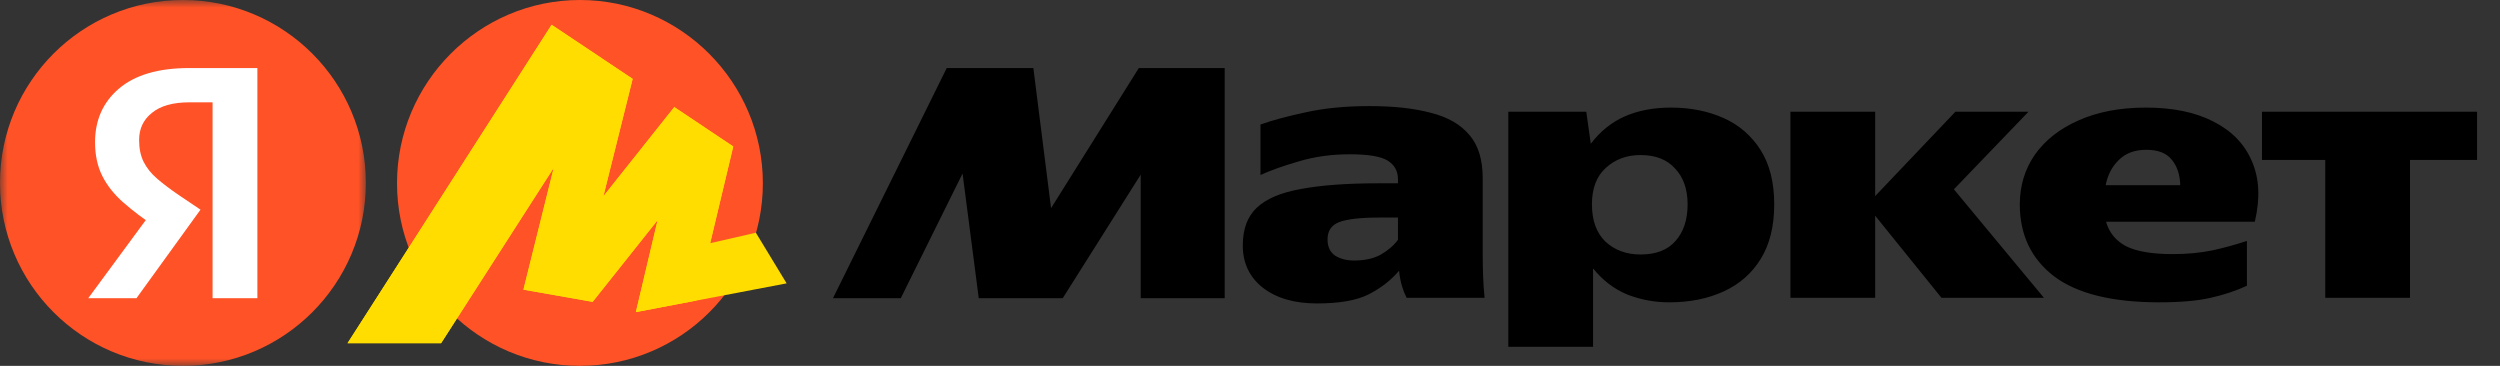 <svg width="164" height="24" viewBox="0 0 164 24" fill="none" xmlns="http://www.w3.org/2000/svg">
<rect x="0" y="0" width="164" height="24" fill="#333333" stroke="none"/>
<mask id="mask0_8396_148" style="mask-type:luminance" maskUnits="userSpaceOnUse" x="0" y="0" width="24" height="24">
<path d="M0 0H24V24H0V0Z" fill="white"/>
</mask>
<g mask="url(#mask0_8396_148)">
<path d="M12 24C18.627 24 24 18.627 24 12C24 5.373 18.627 0 12 0C5.373 0 0 5.373 0 12C0 18.627 5.373 24 12 24Z" fill="#FF5226"/>
<path d="M13.944 19.56V6.712H12.436C11.35 6.712 10.526 6.943 9.966 7.404C9.406 7.849 9.126 8.442 9.126 9.183C9.126 9.743 9.224 10.221 9.422 10.616C9.62 11.011 9.908 11.374 10.287 11.703C10.666 12.033 11.144 12.395 11.72 12.79L13.153 13.754L8.953 19.561H5.79L9.793 14.125L11.671 15.805L10.188 14.866C9.443 14.382 8.733 13.845 8.064 13.26C7.47 12.732 7.017 12.156 6.704 11.53C6.392 10.904 6.235 10.171 6.235 9.331C6.235 7.882 6.754 6.712 7.792 5.823C8.846 4.917 10.386 4.464 12.412 4.464H16.884V19.56H13.944Z" fill="white"/>
</g>
<path d="M38.044 24C31.424 24 26.044 18.641 26.044 12.022C26.044 5.402 31.424 0 38.044 0C44.663 0 50.044 5.402 50.044 12.022C50.044 18.641 44.663 24 38.044 24Z" fill="#FF5226"/>
<path d="M36.186 1.624L22.799 22.512H28.936L36.669 10.472L36.48 10.386L34.336 19.002L38.876 19.802L43.541 13.938L43.288 13.813L41.712 20.474L51.603 18.589L49.585 15.266L46.02 16.082L46.441 16.566L48.101 9.61L44.234 7.024L39.17 13.392L39.422 13.518L41.502 5.174L36.186 1.624Z" fill="#FFDD00"/>
<path d="M36.186 1.624L22.799 22.512H28.936L36.669 10.472L36.48 10.386L34.336 19.002L38.876 19.802L43.541 13.938L43.288 13.813L41.712 20.474L45.688 19.716L48.101 9.61L44.234 7.024L39.17 13.392L39.422 13.518L41.502 5.174L36.186 1.624Z" fill="#FFDD00"/>
<path d="M54.644 19.56L62.106 4.464H67.788L68.95 13.655L74.707 4.463H80.34V19.56H74.831V11.456L69.716 19.56H64.206L63.144 11.382L59.092 19.56H54.644ZM97.265 16.57C97.265 17.081 97.274 17.584 97.29 18.078C97.307 18.572 97.34 19.058 97.389 19.535H92.274C92.153 19.298 92.053 19.05 91.978 18.794C91.877 18.456 91.811 18.108 91.78 17.757C91.253 18.382 90.586 18.901 89.779 19.313C88.988 19.709 87.86 19.906 86.394 19.906C84.912 19.906 83.725 19.56 82.836 18.869C81.963 18.177 81.527 17.254 81.527 16.101C81.527 15.03 81.831 14.207 82.44 13.63C83.067 13.037 84.038 12.626 85.356 12.395C86.674 12.147 88.362 12.024 90.421 12.024H91.706V11.752C91.706 11.226 91.484 10.822 91.039 10.541C90.594 10.261 89.762 10.121 88.544 10.121C87.341 10.121 86.221 10.278 85.183 10.591C84.162 10.887 83.33 11.184 82.688 11.481V8.17C83.412 7.906 84.384 7.642 85.604 7.379C86.839 7.099 88.247 6.959 89.828 6.959C91.426 6.959 92.776 7.107 93.88 7.404C94.984 7.684 95.824 8.17 96.4 8.862C96.977 9.537 97.265 10.476 97.265 11.678V16.57ZM98.945 7.33H104.06L104.356 9.43C104.983 8.606 105.732 8.006 106.605 7.626C107.478 7.247 108.483 7.058 109.62 7.058C110.904 7.058 112.057 7.289 113.079 7.75C114.078 8.192 114.921 8.924 115.5 9.85C116.093 10.789 116.389 11.975 116.389 13.408C116.389 14.841 116.093 16.035 115.5 16.99C114.924 17.93 114.116 18.638 113.079 19.115C112.04 19.593 110.855 19.832 109.52 19.832C108.565 19.838 107.618 19.662 106.728 19.313C105.872 18.951 105.131 18.382 104.505 17.609V22.748H98.945V7.33V7.33ZM132.499 13.408C132.499 12.189 132.828 11.101 133.488 10.146C134.163 9.191 135.118 8.442 136.353 7.898C137.605 7.338 139.08 7.058 140.776 7.058C142.539 7.058 144.013 7.362 145.199 7.972C146.401 8.582 147.241 9.446 147.719 10.566C148.213 11.686 148.279 13.013 147.916 14.545H138.157C138.355 15.253 138.792 15.788 139.467 16.15C140.159 16.497 141.18 16.669 142.53 16.669C143.469 16.669 144.342 16.587 145.149 16.422C145.909 16.254 146.659 16.048 147.398 15.805V18.745C146.689 19.074 145.899 19.337 145.026 19.535C144.169 19.733 143.041 19.832 141.641 19.832C138.56 19.832 136.263 19.264 134.748 18.127C133.248 16.974 132.499 15.402 132.499 13.408ZM148.386 7.33H162.495V10.493H158.096V19.535H152.537V10.493H148.386V7.33ZM117.452 7.33H123.011V12.864L128.274 7.33H133.068L128.175 12.419L134.08 19.535H127.36L123.011 14.149V19.535H117.452V7.33ZM140.801 9.826C140.043 9.826 139.442 10.048 138.997 10.493C138.552 10.921 138.264 11.473 138.132 12.148H143.024C143.008 11.473 142.827 10.921 142.481 10.492C142.135 10.048 141.575 9.826 140.801 9.826ZM110.707 13.408C110.707 12.419 110.435 11.637 109.891 11.061C109.364 10.468 108.606 10.171 107.618 10.171C106.712 10.171 105.954 10.451 105.345 11.011C104.736 11.555 104.431 12.354 104.431 13.408C104.431 14.462 104.727 15.277 105.32 15.854C105.93 16.414 106.696 16.694 107.618 16.694C108.64 16.694 109.405 16.398 109.916 15.805C110.443 15.212 110.707 14.413 110.707 13.408ZM91.706 14.272H90.446C89.244 14.272 88.379 14.372 87.852 14.569C87.341 14.767 87.086 15.146 87.086 15.706C87.086 16.183 87.251 16.538 87.58 16.768C87.926 16.982 88.337 17.09 88.816 17.09C89.54 17.09 90.133 16.957 90.594 16.694C91.072 16.414 91.443 16.093 91.706 15.73V14.272Z" fill="black"/>
</svg>
